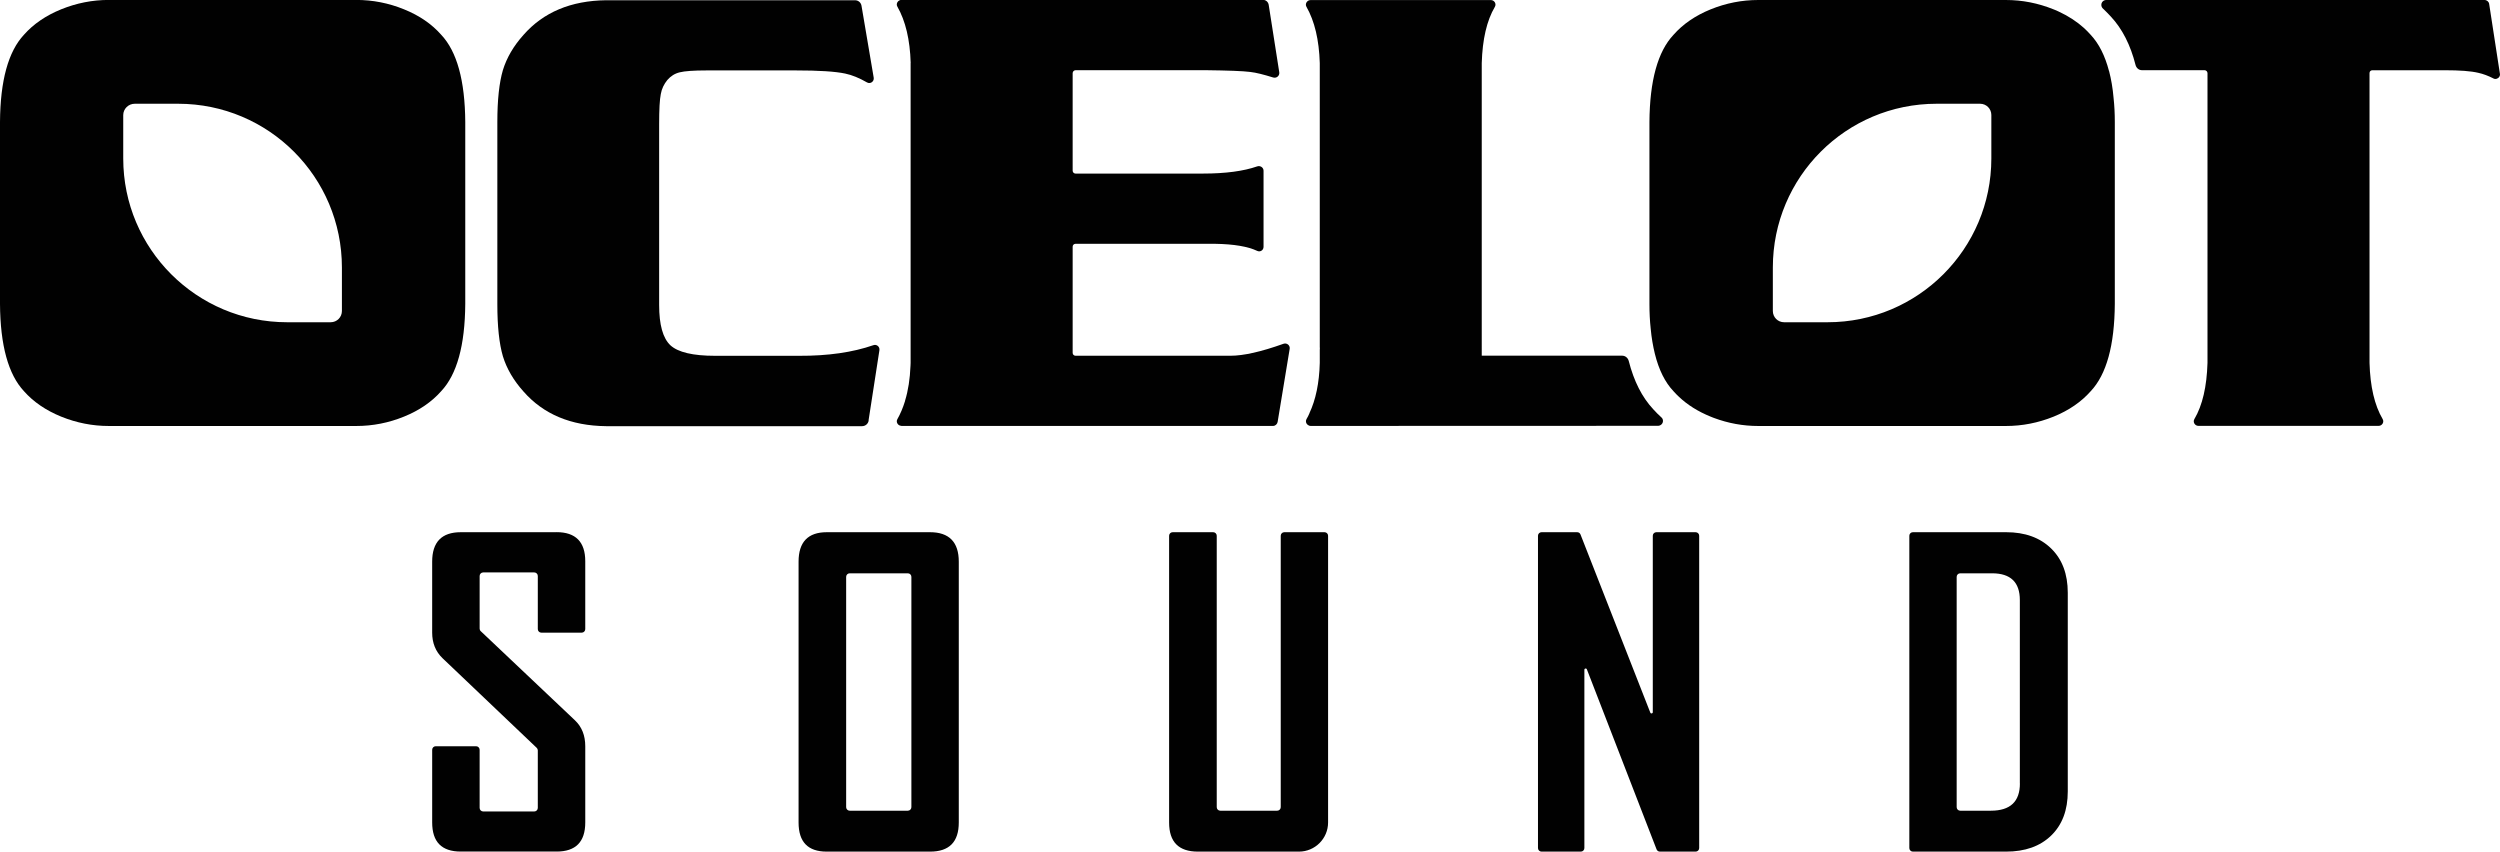 <?xml version="1.0" encoding="UTF-8"?>
<svg id="Layer_1" data-name="Layer 1" xmlns="http://www.w3.org/2000/svg" viewBox="0 0 424.6 144.64">
  <defs>
    <style>
      .cls-1 {
        fill: #010101;
        stroke-width: 0px;
      }
    </style>
  </defs>
  <path class="cls-1" d="M94.52,90.39h-16.26c-3.25,0-4.86,1.68-4.86,5v12.06c0,1.75.58,3.2,1.75,4.33l16,15.23c.12.11.19.27.19.43v9.78c0,.33-.27.6-.6.6h-8.68c-.33,0-.6-.27-.6-.6v-9.88c0-.33-.27-.6-.6-.6h-6.86c-.33,0-.6.27-.6.6v12.34c0,3.32,1.61,4.95,4.86,4.95h16.26c3.25,0,4.88-1.63,4.88-4.95v-12.94c0-1.82-.58-3.29-1.75-4.4l-16-15.14c-.12-.11-.19-.27-.19-.43v-8.95c0-.33.27-.6.6-.6h8.68c.33,0,.6.27.6.6v9.03c0,.33.27.6.6.6h6.86c.33,0,.6-.27.6-.6v-11.54c0-3.27-1.63-4.93-4.88-4.93Z"/>
  <path class="cls-1" d="M157.96,90.39h-17.54c-3.2,0-4.79,1.68-4.79,5v44.3c0,3.32,1.59,4.95,4.79,4.95h17.54c3.25,0,4.88-1.63,4.88-4.95v-44.3c0-3.32-1.64-5-4.88-5ZM154.79,137.09c0,.33-.27.6-.6.6h-9.88c-.33,0-.6-.27-.6-.6v-39.12c0-.33.27-.6.6-.6h9.88c.33,0,.6.27.6.6v39.12Z"/>
  <path class="cls-1" d="M224.98,90.39h-6.86c-.33,0-.6.27-.6.6v46.1c0,.33-.27.6-.6.6h-9.67c-.33,0-.6-.27-.6-.6v-46.1c0-.33-.27-.6-.6-.6h-6.89c-.33,0-.6.27-.6.6v48.7c0,3.32,1.63,4.95,4.9,4.95h17.15c2.73,0,4.95-2.22,4.95-4.95v-48.7c0-.33-.27-.6-.6-.6Z"/>
  <path class="cls-1" d="M287.99,90.39h-6.68c-.33,0-.6.27-.6.6v29.97c0,.24-.33.3-.42.08l-11.86-30.27c-.09-.23-.31-.38-.56-.38h-6.06c-.33,0-.6.27-.6.6v53.05c0,.33.27.6.6.6h6.68c.33,0,.6-.27.6-.6v-30.29c0-.24.33-.3.42-.08l11.84,30.58c.09.23.31.39.56.39h6.08c.33,0,.6-.27.6-.6v-53.05c0-.33-.27-.6-.6-.6Z"/>
  <path class="cls-1" d="M340.72,90.39h-15.84c-.33,0-.6.27-.6.6v53.05c0,.33.27.6.6.6h15.84c3.2,0,5.76-.9,7.64-2.72s2.83-4.31,2.83-7.51v-33.73c0-3.18-.94-5.69-2.83-7.53-1.89-1.84-4.44-2.76-7.64-2.76ZM343.06,133.06c0,3.08-1.63,4.63-4.93,4.63h-5.21c-.33,0-.6-.27-.6-.6v-39.12c0-.33.27-.6.6-.6h5.41c3.15,0,4.72,1.52,4.72,4.54v31.15Z"/>
  <path class="cls-1" d="M147.52,71.38l1.84-11.9c.09-.6-.48-1.06-1.04-.85-3.52,1.22-7.71,1.82-12.57,1.8h-14.32c-3.73,0-6.26-.6-7.55-1.77-1.29-1.2-1.93-3.48-1.93-6.86v-30.69c0-2.51.09-4.21.28-5.13.16-.92.55-1.7,1.11-2.39.58-.67,1.27-1.11,2.12-1.31.85-.21,2.37-.32,4.56-.32h15.15c3.94,0,6.7.18,8.36.53,1.2.25,2.42.76,3.71,1.5.58.35,1.27-.16,1.15-.81l-2.07-12.2c-.09-.55-.55-.94-1.11-.94h-42.25c-6.01.07-10.68,2.05-14.05,5.89-1.68,1.87-2.85,3.87-3.5,5.99-.62,2.12-.94,5.04-.94,8.82v30.92c0,3.78.32,6.72.94,8.84.65,2.12,1.82,4.12,3.5,5.99,3.36,3.84,8.04,5.83,14.05,5.89h43.45c.58,0,1.04-.41,1.13-.97Z"/>
  <path class="cls-1" d="M79.02,51.62v-30.9c-.05-7.02-1.4-11.97-4.1-14.83-1.59-1.8-3.68-3.25-6.31-4.31-2.6-1.06-5.32-1.59-8.1-1.59H18.49c-2.79,0-5.48.53-8.1,1.59-2.6,1.06-4.72,2.51-6.31,4.31C1.4,8.75.05,13.7,0,20.72v30.9c.05,7.02,1.4,11.97,4.08,14.83,1.59,1.8,3.71,3.25,6.31,4.31,2.62,1.06,5.32,1.59,8.1,1.59h42.02c2.79,0,5.5-.53,8.1-1.59,2.62-1.06,4.72-2.51,6.31-4.31,2.69-2.85,4.05-7.8,4.1-14.83ZM58.07,52.82c0,1.06-.85,1.91-1.91,1.91h-7.39c-15.38,0-27.84-12.46-27.84-27.81v-7.37c0-1.06.88-1.93,1.96-1.93h7.37c15.38,0,27.81,12.46,27.81,27.81v7.39Z"/>
  <path class="cls-1" d="M358.2,12.09c-.69-2.65-1.73-4.7-3.13-6.19-.35-.39-.71-.76-1.11-1.13-1.2-1.08-2.63-2.03-4.28-2.79-.28-.14-.6-.28-.9-.39-2.63-1.06-5.32-1.59-8.13-1.59h-42.02c-2.79,0-5.48.53-8.1,1.59-2.6,1.06-4.7,2.51-6.29,4.31-2.69,2.85-4.05,7.81-4.1,14.83v30.9c0,1.47.07,2.86.21,4.15.14,1.56.39,2.99.71,4.3.67,2.72,1.73,4.86,3.18,6.38.28.32.58.62.9.92,1.45,1.38,3.25,2.51,5.39,3.38.18.07.35.14.53.21,2.46.92,4.97,1.38,7.58,1.38h42.02c2.81,0,5.5-.53,8.13-1.59,2.6-1.06,4.7-2.51,6.29-4.31,2.69-2.85,4.05-7.8,4.1-14.83v-30.9c0-1.45-.07-2.81-.21-4.08-.14-1.68-.41-3.2-.76-4.56ZM338.21,26.92c0,15.36-12.46,27.81-27.81,27.81h-7.39c-1.06,0-1.91-.85-1.91-1.91v-7.39c0-15.36,12.43-27.81,27.81-27.81h7.39c1.06,0,1.91.85,1.91,1.91v7.39Z"/>
  <path class="cls-1" d="M422.76.67c-.05-.37-.39-.67-.78-.67h-64.26c-.46,0-.83.37-.83.83,0,.23.09.44.25.6.48.46.94.92,1.38,1.4,1.91,2.05,3.32,4.79,4.19,8.24.14.48.55.85,1.06.85h10.64c.28,0,.51.23.51.51v49.2c-.12,4.03-.85,7.21-2.23,9.55-.3.51.09,1.15.69,1.15h30.6c.6,0,.99-.64.69-1.15-1.38-2.35-2.12-5.53-2.23-9.55V12.41c0-.28.21-.48.48-.48h12.27c2.58,0,4.49.14,5.73.44.83.18,1.7.51,2.6.97.09.05.18.07.3.07s.21-.02.3-.07c.3-.12.48-.39.48-.71l-1.84-11.95Z"/>
  <path class="cls-1" d="M224.15,10.71v48.21c.02.18.02.35,0,.51v2.21c-.09,3.43-.69,6.26-1.75,8.52v.02c-.14.35-.32.69-.51,1.01-.18.32-.09.71.18.94.14.11.32.21.53.21l58.99-.02c.46,0,.85-.37.85-.83,0-.23-.09-.44-.25-.58-.51-.46-.97-.92-1.4-1.4-1.91-2.05-3.29-4.77-4.17-8.22-.14-.51-.58-.88-1.11-.88h-23.85V10.71c.12-4.03.85-7.21,2.23-9.55.3-.51-.09-1.15-.69-1.15h-30.6c-.6,0-1.01.64-.71,1.15,1.38,2.42,2.14,5.6,2.26,9.55Z"/>
  <path class="cls-1" d="M154.66,10.71v50.93c0,.16,0,.32-.02.48-.09,2.23-.39,4.19-.92,5.92v.02s-.02.07-.02.09c-.35,1.13-.78,2.14-1.29,3.04-.28.48.07,1.08.62,1.13.02.02.07.02.09.02h63.09c.39,0,.71-.3.78-.67l2.05-12.43c.09-.58-.48-1.06-1.06-.85-3.8,1.36-6.79,2.03-9,2.03h-26.32c-.25,0-.48-.21-.48-.48v-18.05c0-.28.23-.48.48-.48h23.72c3.2.05,5.57.46,7.14,1.2.51.25,1.08-.11,1.08-.69v-12.92c0-.55-.55-.92-1.08-.74-2.33.81-5.39,1.22-9.19,1.22h-21.67c-.25,0-.48-.21-.48-.48V12.43c0-.28.23-.51.51-.51h22.01c3.89.05,6.42.14,7.64.3.99.11,2.28.44,3.89.94.58.18,1.13-.3,1.04-.88l-1.8-11.49c-.09-.46-.48-.81-.94-.81h-61.41c-.6,0-1.01.64-.71,1.15,1.38,2.42,2.14,5.6,2.26,9.55Z"/>
</svg>